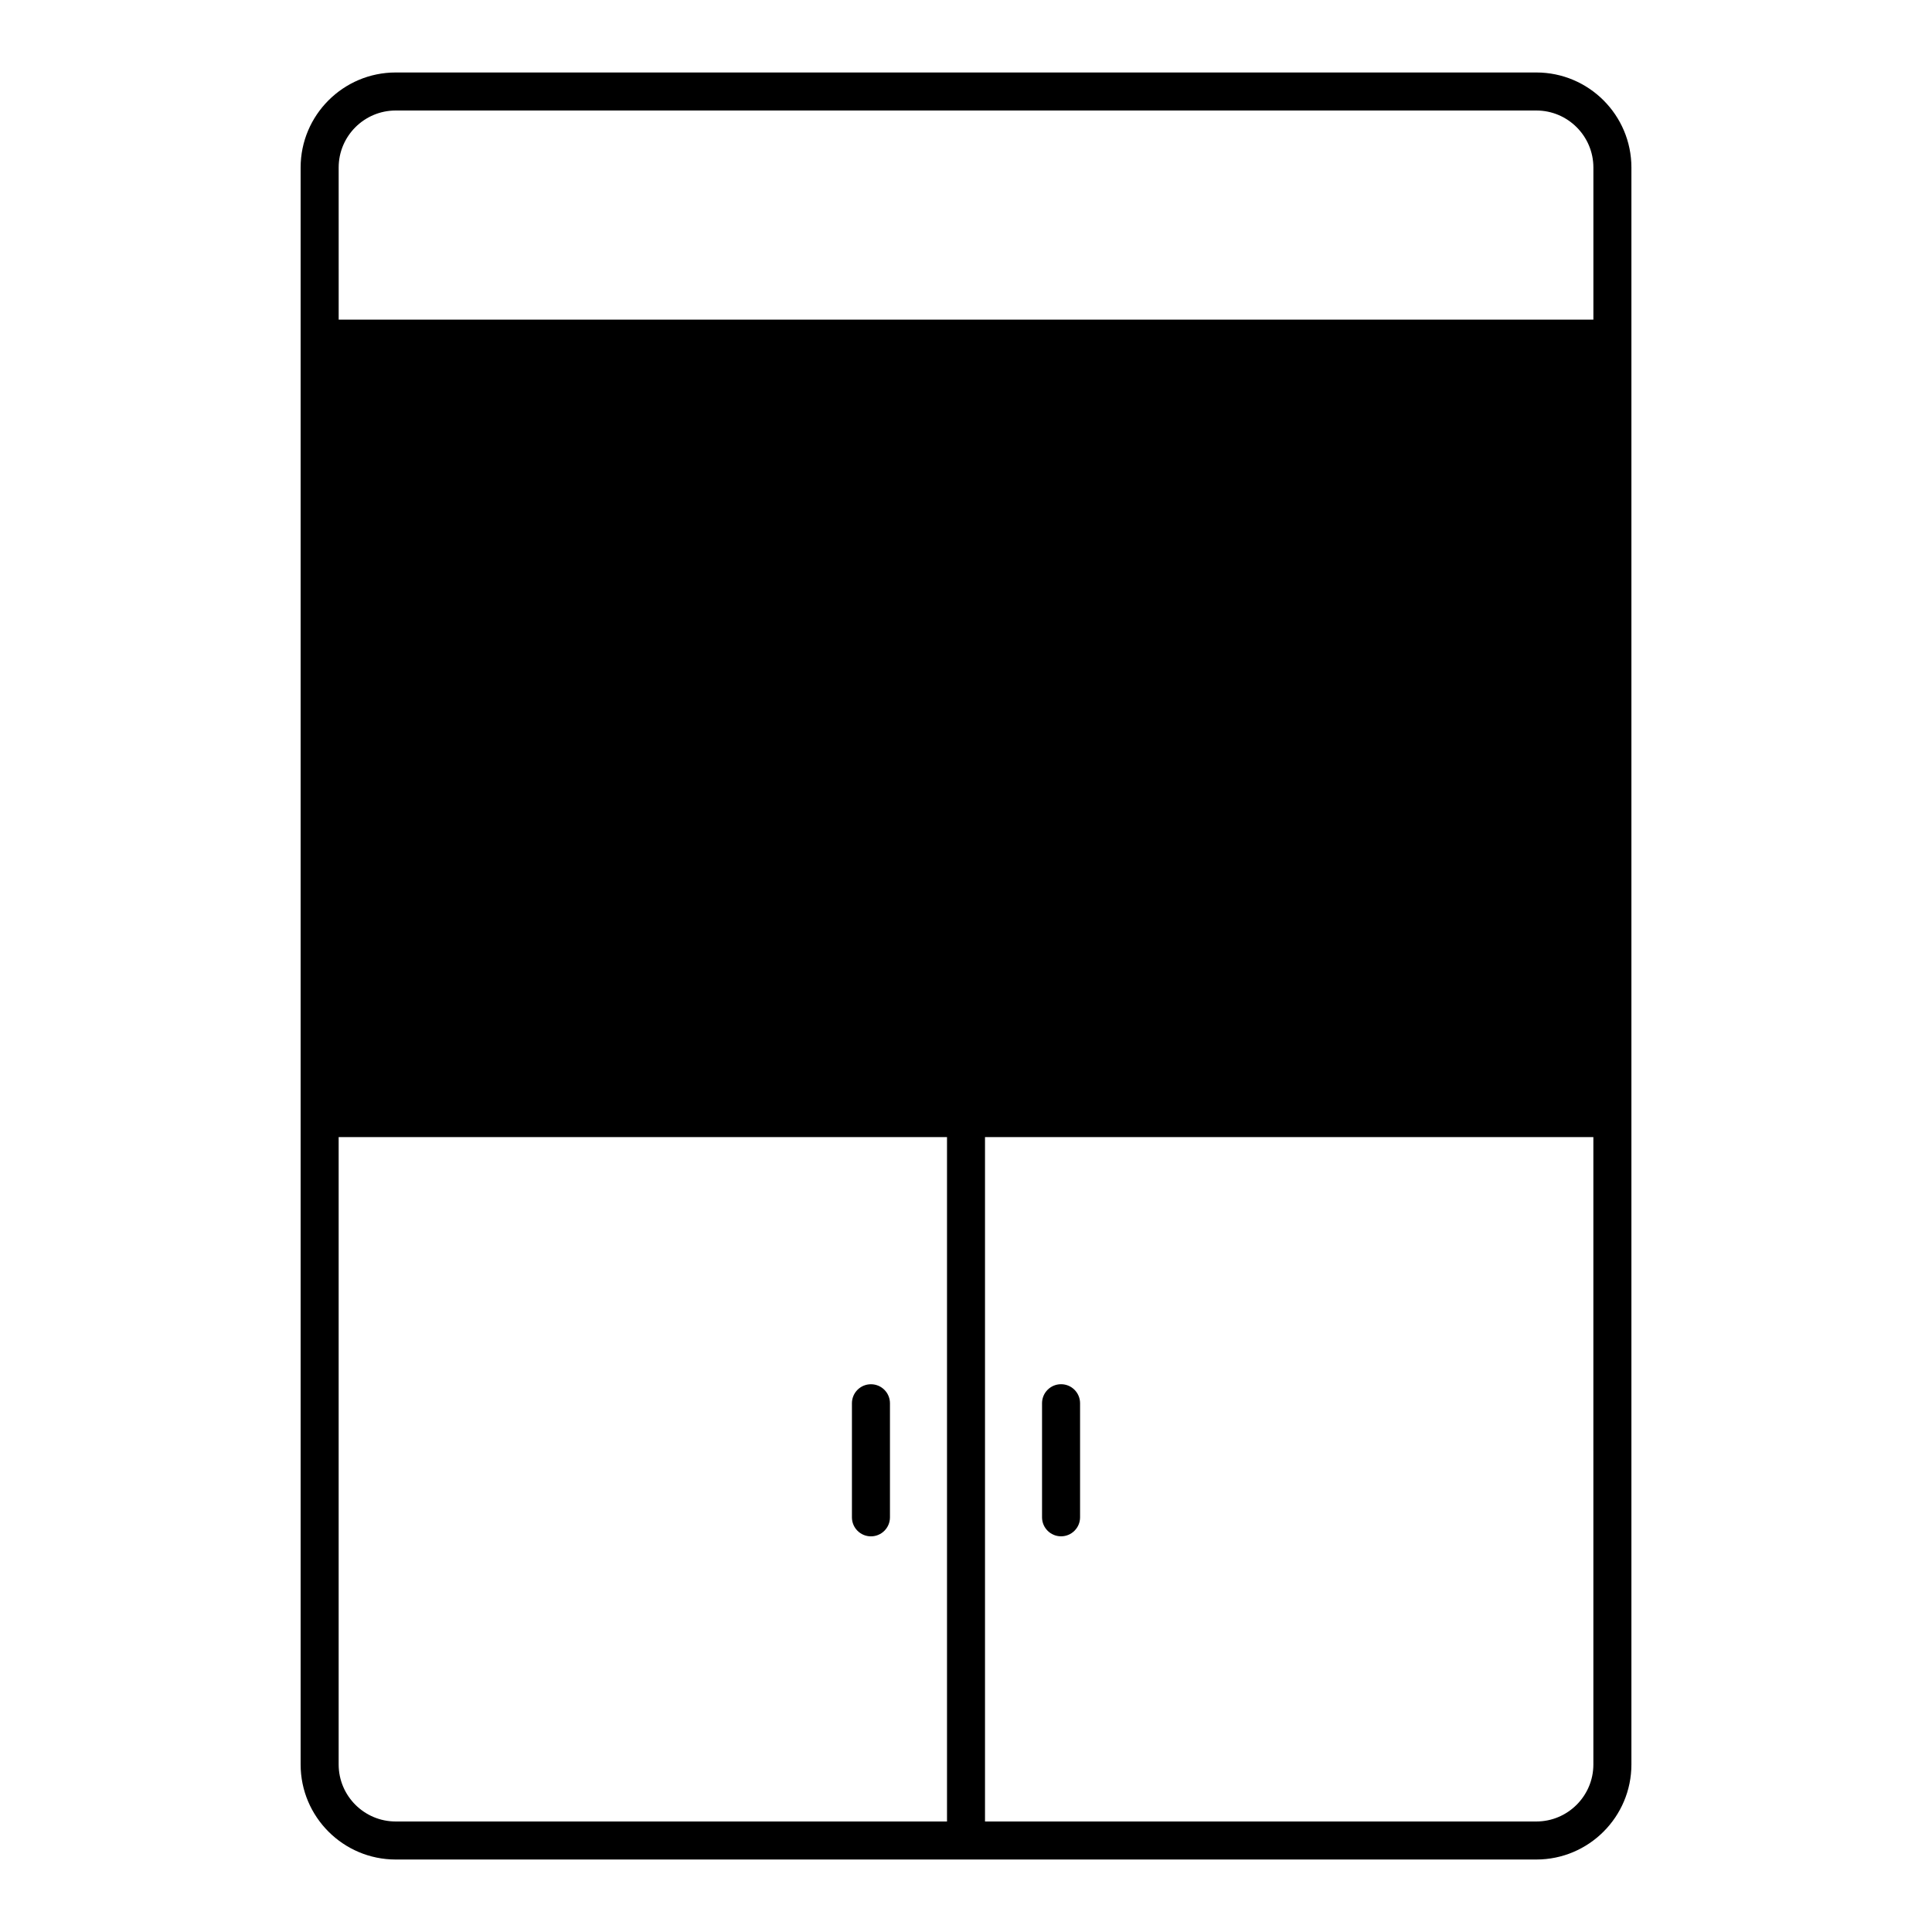 <?xml version="1.0" encoding="UTF-8"?>
<!-- Uploaded to: SVG Repo, www.svgrepo.com, Generator: SVG Repo Mixer Tools -->
<svg fill="#000000" width="800px" height="800px" version="1.1" viewBox="144 144 512 512" xmlns="http://www.w3.org/2000/svg">
 <g>
  <path d="m248.86 636.79h302.29c13.891 0 25.191-11.301 25.191-25.191v-423.2c0-13.891-11.301-25.191-25.191-25.191h-302.29c-13.891 0-25.191 11.301-25.191 25.191v423.2c0 13.891 11.301 25.191 25.191 25.191zm0-10.078c-8.332 0-15.113-6.781-15.113-15.113v-166.26h161.22v181.37zm317.4-15.113c0 8.332-6.781 15.113-15.113 15.113h-146.11v-181.37h161.22zm-332.51-423.2c0-8.332 6.781-15.113 15.113-15.113h302.29c8.332 0 15.113 6.781 15.113 15.113v40.305h-332.51z"/>
  <path d="m374.81 510.84c-2.785 0-5.039 2.258-5.039 5.039v30.23c0 2.781 2.254 5.039 5.039 5.039s5.039-2.258 5.039-5.039v-30.23c0-2.781-2.254-5.039-5.039-5.039z"/>
  <path d="m425.19 551.14c2.785 0 5.039-2.258 5.039-5.039v-30.23c0-2.781-2.254-5.039-5.039-5.039s-5.039 2.258-5.039 5.039v30.23c0.004 2.781 2.254 5.039 5.039 5.039z"/>
 </g>
</svg>